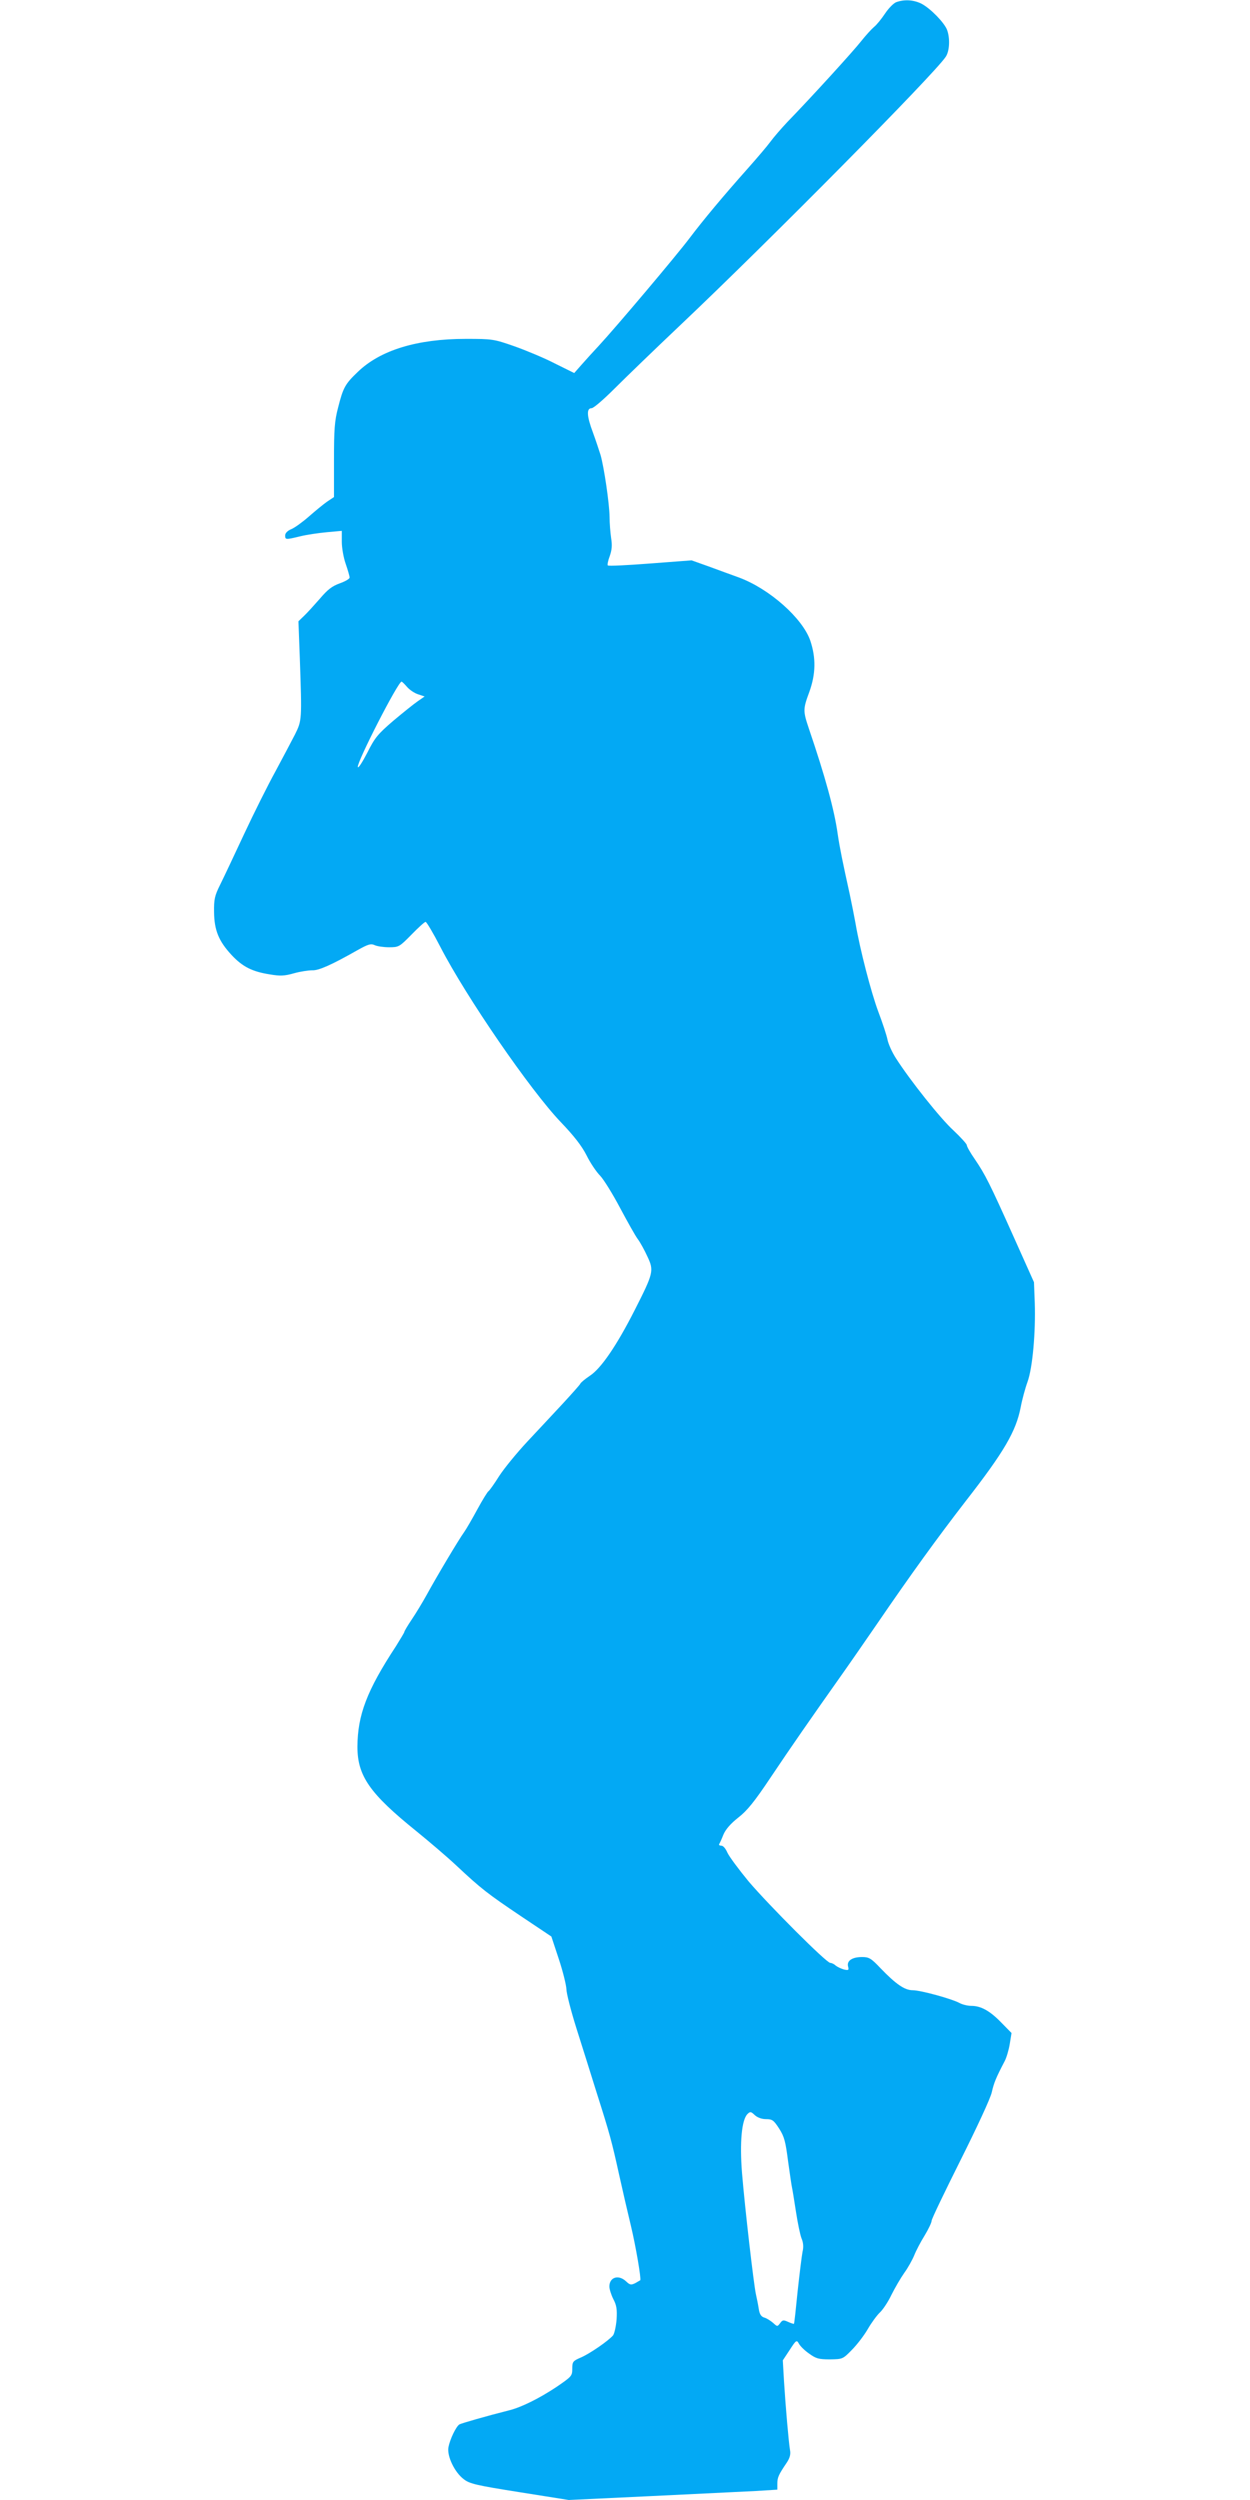 <?xml version="1.0" standalone="no"?>
<!DOCTYPE svg PUBLIC "-//W3C//DTD SVG 20010904//EN"
 "http://www.w3.org/TR/2001/REC-SVG-20010904/DTD/svg10.dtd">
<svg version="1.0" xmlns="http://www.w3.org/2000/svg"
 width="640pt" height="1280pt" viewBox="0 0 640 1280"
 preserveAspectRatio="xMidYMid meet">
<g transform="translate(0,1280) scale(0.1,-0.1)"
fill="#03a9f4" stroke="none">
<path d="M4589 12789 c-14 -5 -40 -32 -58 -59 -18 -27 -43 -58 -56 -68 -13
-11 -43 -44 -66 -73 -40 -51 -251 -283 -378 -414 -31 -33 -70 -78 -86 -100
-16 -22 -68 -83 -115 -136 -129 -145 -229 -265 -300 -359 -67 -89 -376 -455
-464 -550 -28 -30 -68 -74 -89 -98 l-37 -42 -99 49 c-54 28 -148 67 -207 88
-106 37 -113 38 -249 38 -250 0 -438 -58 -553 -169 -65 -62 -75 -80 -101 -183
-18 -68 -21 -112 -21 -270 l0 -188 -36 -24 c-20 -14 -61 -48 -93 -76 -32 -28
-72 -57 -89 -64 -20 -8 -32 -21 -32 -32 0 -23 2 -23 77 -5 32 8 93 17 136 21
l77 7 0 -56 c0 -31 9 -82 20 -113 11 -32 20 -63 20 -70 0 -7 -23 -20 -51 -30
-39 -14 -62 -32 -101 -78 -29 -33 -65 -73 -81 -88 l-29 -28 7 -187 c11 -321
11 -320 -25 -393 -18 -35 -63 -120 -100 -189 -38 -69 -110 -213 -160 -320 -50
-107 -105 -224 -123 -260 -28 -56 -32 -75 -31 -140 1 -93 24 -149 90 -220 56
-60 106 -85 196 -99 53 -9 75 -8 124 6 32 9 74 15 92 15 33 -2 100 28 232 103
54 30 68 35 88 26 12 -6 46 -11 74 -11 50 0 53 2 115 65 35 36 67 65 72 65 5
0 39 -57 75 -127 133 -258 462 -736 617 -898 67 -70 107 -121 132 -170 19 -39
51 -86 70 -105 18 -19 64 -93 102 -165 38 -71 78 -143 91 -160 12 -16 34 -56
49 -89 34 -72 31 -84 -66 -275 -92 -181 -172 -298 -229 -335 -25 -17 -47 -35
-49 -41 -2 -5 -43 -51 -90 -102 -47 -51 -129 -138 -182 -195 -53 -57 -117
-135 -143 -175 -25 -40 -50 -75 -55 -78 -5 -3 -31 -45 -57 -93 -26 -48 -56
-100 -68 -117 -27 -37 -139 -225 -191 -320 -21 -38 -56 -96 -77 -127 -21 -31
-38 -60 -38 -64 0 -3 -20 -36 -43 -73 -149 -227 -196 -352 -197 -514 0 -150
63 -240 301 -432 64 -52 157 -131 206 -177 126 -118 158 -143 332 -260 l154
-103 38 -115 c21 -63 38 -133 39 -154 0 -21 23 -111 51 -200 28 -89 75 -237
104 -331 68 -214 77 -248 115 -420 17 -77 44 -194 60 -260 26 -109 54 -275 48
-280 -2 -1 -14 -8 -26 -15 -21 -10 -27 -9 -46 9 -39 37 -86 22 -86 -26 0 -13
9 -42 20 -64 17 -32 20 -53 17 -104 -3 -36 -11 -72 -18 -82 -24 -28 -118 -93
-164 -113 -42 -18 -45 -22 -45 -58 0 -37 -3 -40 -82 -94 -86 -57 -176 -102
-238 -118 -119 -30 -247 -67 -258 -73 -17 -11 -48 -75 -56 -117 -8 -45 31
-128 79 -164 30 -23 64 -31 285 -66 l252 -40 422 20 c231 11 472 23 534 26
l112 7 0 31 c0 31 6 45 48 107 16 24 21 43 17 64 -7 40 -23 226 -31 355 l-6
105 35 53 c33 51 36 53 47 33 6 -12 29 -35 52 -51 36 -26 49 -30 107 -30 65 1
66 1 112 48 26 26 63 74 82 107 19 33 47 71 62 85 15 14 42 54 59 90 18 36 47
86 66 113 19 26 41 66 51 90 9 23 33 69 53 101 20 33 36 67 36 76 0 9 67 148
148 310 83 166 154 318 160 348 11 48 21 73 66 159 9 17 21 57 26 88 l9 56
-52 53 c-59 61 -105 86 -154 86 -19 0 -47 7 -61 15 -39 21 -198 65 -239 65
-41 0 -86 31 -164 112 -49 52 -60 58 -95 58 -51 0 -79 -19 -72 -48 5 -19 3
-21 -20 -16 -15 4 -34 13 -43 20 -8 8 -21 14 -28 14 -20 0 -314 295 -418 417
-51 62 -100 128 -109 148 -8 19 -21 35 -30 35 -9 0 -14 3 -12 8 3 4 13 26 22
49 12 28 38 57 76 87 45 35 82 80 166 206 103 154 208 305 360 520 37 52 120
172 184 265 175 256 309 441 455 630 197 253 257 357 281 480 7 38 23 97 35
130 26 72 42 255 37 405 l-4 105 -103 230 c-124 277 -147 322 -200 400 -23 33
-41 65 -41 72 0 6 -31 40 -68 75 -67 61 -222 256 -295 370 -20 31 -39 74 -43
95 -4 21 -25 85 -47 143 -37 99 -94 319 -117 454 -6 33 -19 99 -29 146 -37
168 -51 236 -62 310 -17 123 -64 294 -147 538 -31 92 -31 101 2 190 33 92 34
174 5 261 -39 115 -209 266 -365 324 -38 14 -108 39 -156 57 l-87 31 -211 -16
c-117 -9 -215 -14 -218 -10 -3 3 1 25 10 48 11 32 13 55 7 92 -4 28 -8 76 -8
109 -1 69 -28 252 -46 316 -8 25 -25 77 -39 115 -32 85 -34 125 -7 125 10 0
62 45 117 100 55 55 207 202 339 327 452 428 1299 1284 1357 1372 20 29 23 95
7 138 -14 37 -85 110 -131 134 -40 20 -87 23 -129 8z m-2505 -3506 c13 -15 38
-32 57 -38 l33 -11 -36 -25 c-19 -13 -75 -58 -125 -100 -79 -68 -94 -86 -133
-164 -25 -48 -46 -81 -48 -72 -5 25 206 437 224 437 3 0 15 -12 28 -27z m1838
-7333 c32 0 39 -5 67 -48 27 -42 33 -67 46 -168 9 -65 18 -126 20 -134 2 -8
11 -63 20 -122 9 -59 22 -122 29 -139 9 -21 11 -44 5 -68 -4 -20 -15 -110 -25
-201 -9 -91 -17 -166 -19 -168 -1 -1 -15 3 -30 10 -24 11 -29 10 -41 -7 -14
-18 -14 -18 -36 2 -13 11 -33 24 -45 27 -16 5 -24 17 -28 44 -3 20 -10 55 -15
77 -11 51 -56 438 -71 621 -12 153 -2 270 28 300 14 14 18 13 37 -5 14 -13 36
-21 58 -21z"/>
</g>
</svg>
